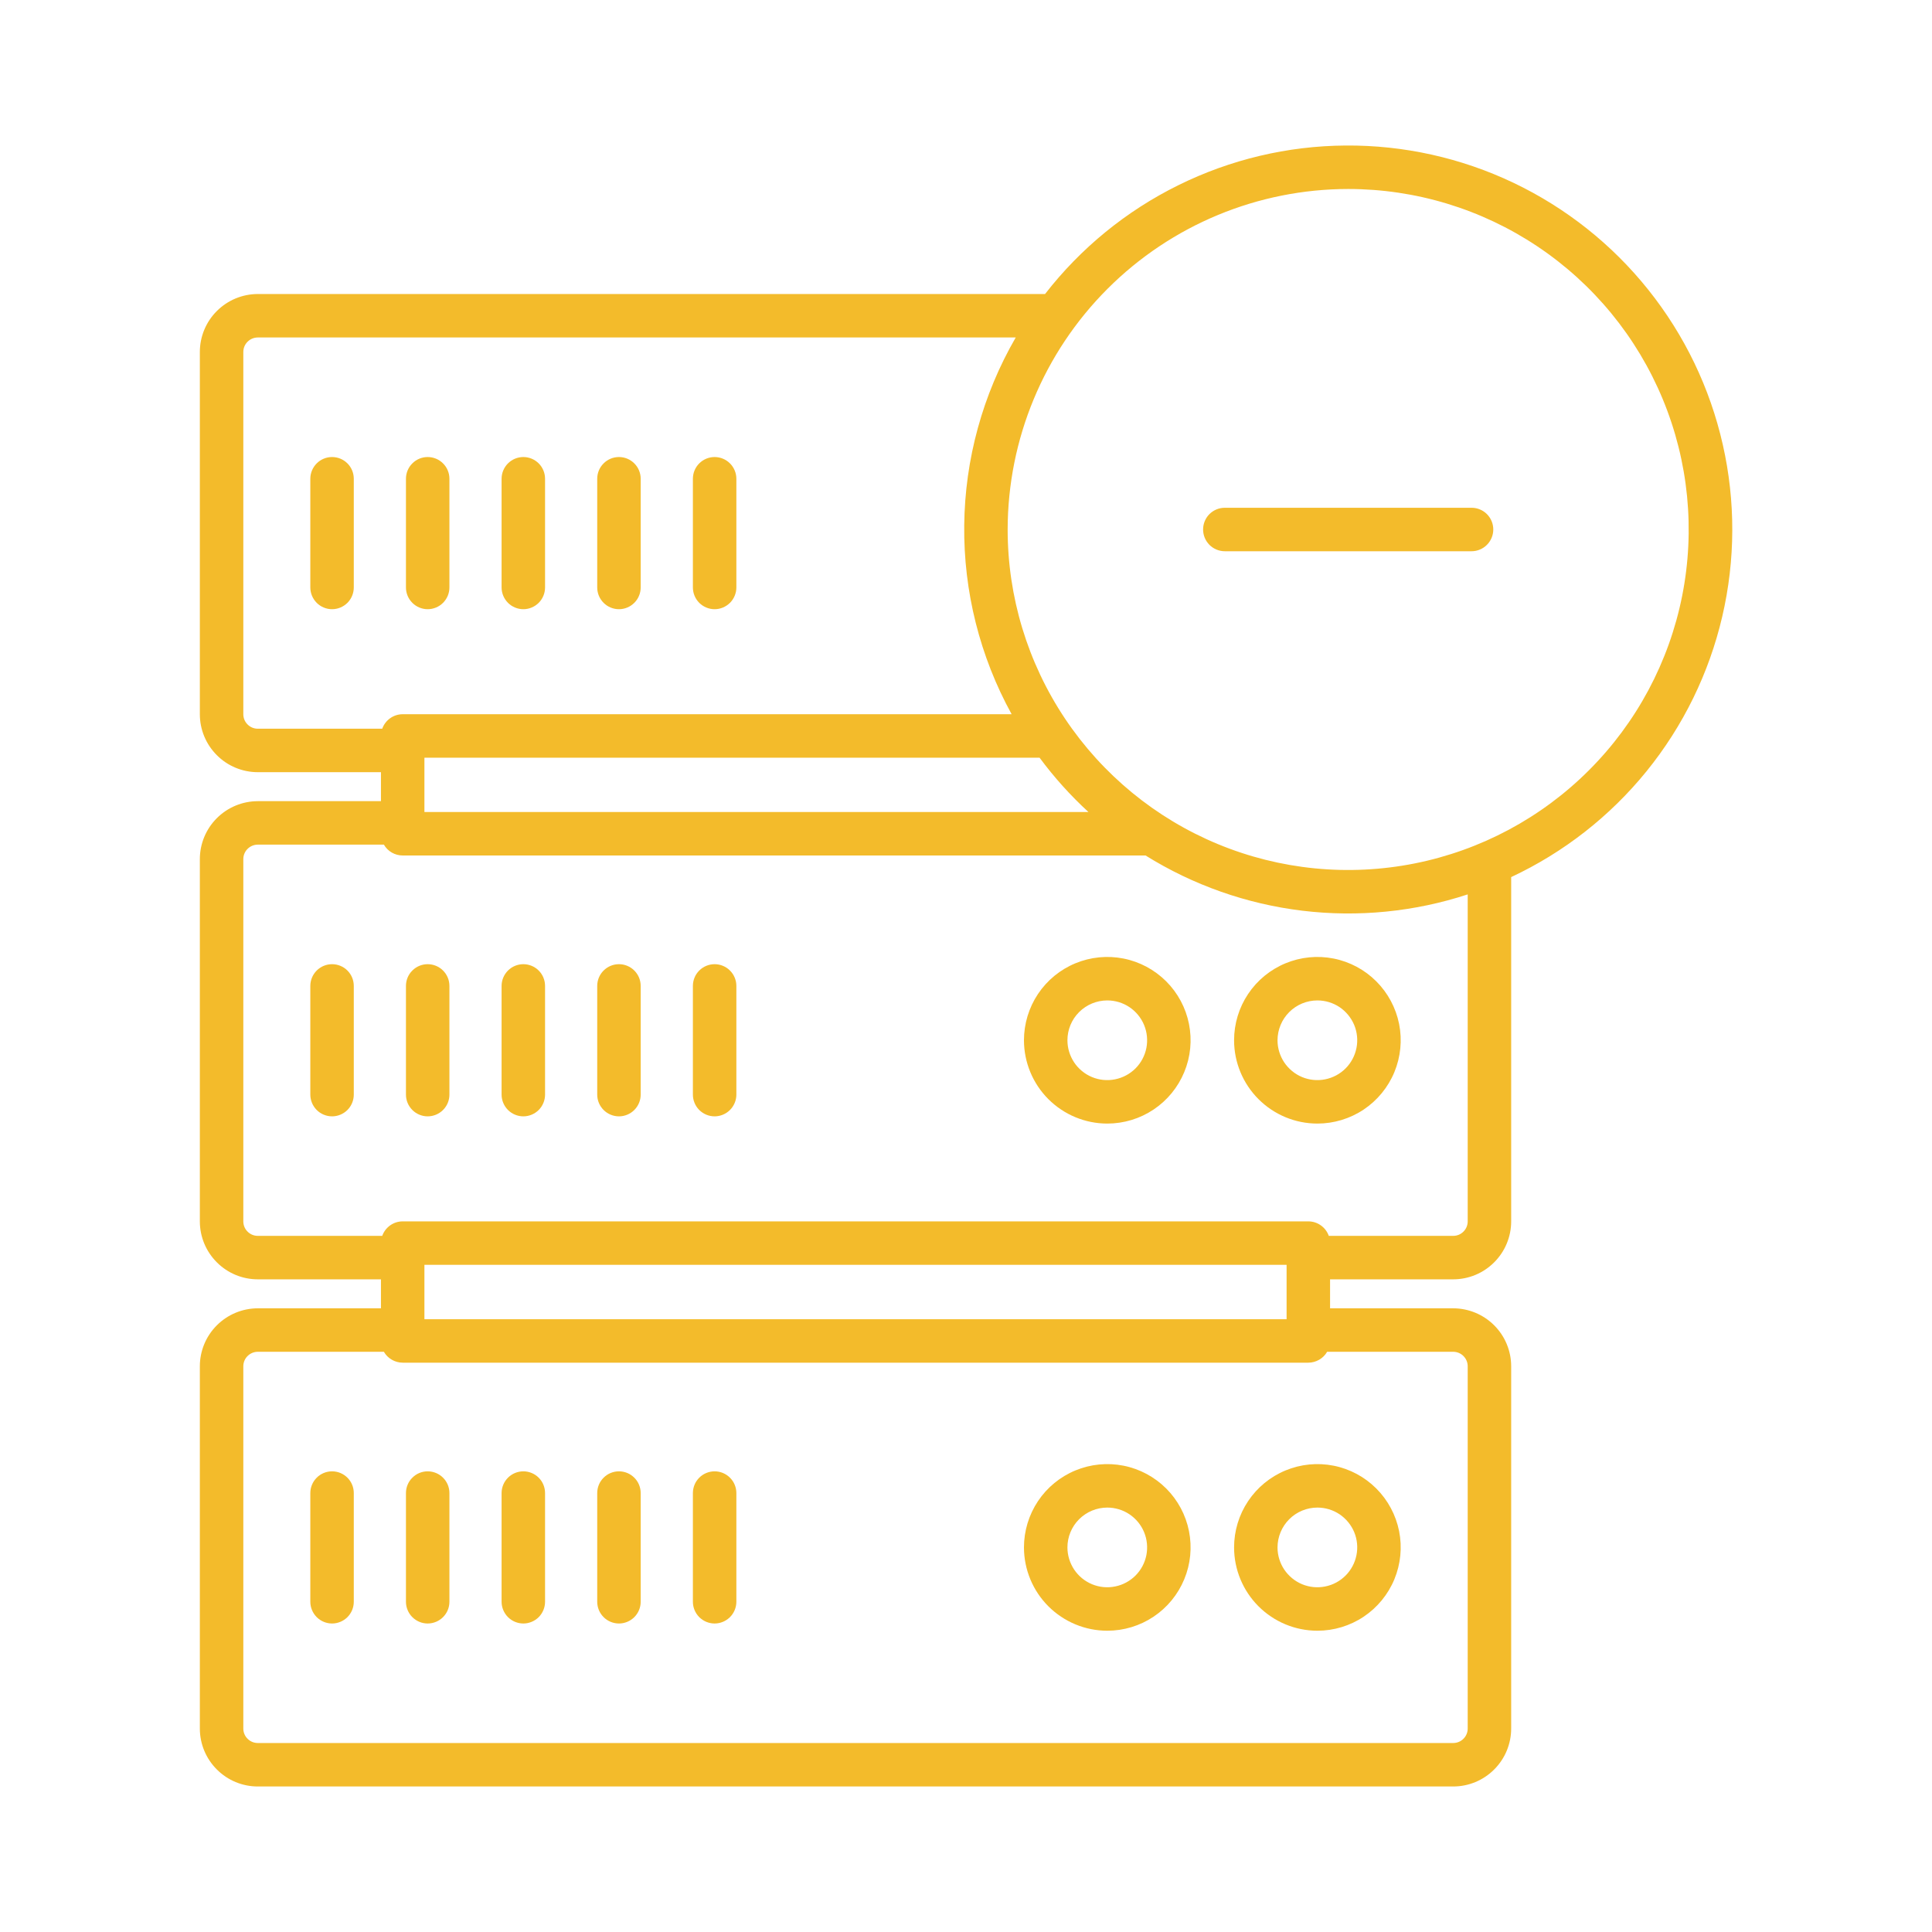 <svg width="50" height="50" viewBox="0 0 50 50" fill="none" xmlns="http://www.w3.org/2000/svg">
<g clip-path="url(#clip0_150_1830)">
<g clip-path="url(#clip1_150_1830)">
<path d="M6.672 46.234H37.609C38.007 46.234 38.388 46.076 38.669 45.794C38.951 45.513 39.109 45.132 39.109 44.734V35.359C39.109 34.962 38.951 34.58 38.669 34.299C38.388 34.018 38.007 33.86 37.609 33.859H34.422V33.109H37.609C38.007 33.109 38.388 32.951 38.669 32.669C38.951 32.388 39.109 32.007 39.109 31.609V22.699C40.47 22.062 41.669 21.124 42.615 19.957C43.561 18.789 44.23 17.422 44.571 15.959C44.913 14.495 44.918 12.973 44.586 11.508C44.255 10.042 43.595 8.671 42.656 7.497C41.718 6.323 40.526 5.378 39.169 4.731C37.812 4.085 36.327 3.755 34.824 3.766C33.321 3.776 31.841 4.128 30.494 4.794C29.146 5.459 27.968 6.422 27.046 7.609H6.672C6.274 7.61 5.893 7.768 5.612 8.049C5.33 8.33 5.172 8.712 5.172 9.109V18.484C5.172 18.882 5.33 19.263 5.612 19.544C5.893 19.826 6.274 19.984 6.672 19.984H9.859V20.734H6.672C6.274 20.735 5.893 20.893 5.612 21.174C5.33 21.455 5.172 21.837 5.172 22.234V31.609C5.172 32.007 5.33 32.388 5.612 32.669C5.893 32.951 6.274 33.109 6.672 33.109H9.859V33.859H6.672C6.274 33.86 5.893 34.018 5.612 34.299C5.33 34.58 5.172 34.962 5.172 35.359V44.734C5.172 45.132 5.33 45.513 5.612 45.794C5.893 46.076 6.274 46.234 6.672 46.234ZM10.984 32.734H33.297V34.141H10.984V32.734ZM34.891 4.891C36.634 4.891 38.337 5.407 39.787 6.376C41.236 7.344 42.365 8.72 43.032 10.331C43.699 11.941 43.874 13.713 43.534 15.422C43.194 17.132 42.355 18.702 41.122 19.934C39.89 21.167 38.319 22.006 36.61 22.346C34.9 22.686 33.129 22.512 31.518 21.845C29.908 21.178 28.532 20.048 27.563 18.599C26.595 17.15 26.078 15.446 26.078 13.703C26.081 11.367 27.01 9.127 28.662 7.475C30.314 5.822 32.554 4.893 34.891 4.891ZM10.984 19.609H26.904C27.28 20.117 27.704 20.588 28.169 21.015H10.984V19.609ZM6.297 18.484V9.109C6.297 9.01 6.336 8.914 6.407 8.844C6.477 8.774 6.572 8.734 6.672 8.734H26.287C25.431 10.213 24.972 11.887 24.954 13.595C24.935 15.303 25.358 16.988 26.181 18.484H10.422C10.306 18.484 10.192 18.52 10.097 18.588C10.003 18.655 9.931 18.75 9.892 18.859H6.672C6.572 18.859 6.477 18.82 6.407 18.749C6.336 18.679 6.297 18.584 6.297 18.484ZM6.297 31.609V22.234C6.297 22.135 6.336 22.039 6.407 21.969C6.477 21.899 6.572 21.859 6.672 21.859H9.935C9.985 21.945 10.055 22.016 10.141 22.065C10.226 22.114 10.323 22.14 10.422 22.14H29.647C30.878 22.907 32.263 23.395 33.704 23.569C35.144 23.743 36.606 23.599 37.984 23.147V31.609C37.984 31.709 37.945 31.804 37.874 31.874C37.804 31.945 37.709 31.984 37.609 31.984H34.389C34.35 31.875 34.279 31.78 34.184 31.713C34.089 31.645 33.976 31.609 33.859 31.609H10.422C10.306 31.609 10.192 31.645 10.097 31.713C10.003 31.78 9.931 31.875 9.892 31.984H6.672C6.572 31.984 6.477 31.945 6.407 31.874C6.336 31.804 6.297 31.709 6.297 31.609ZM6.297 35.359C6.297 35.26 6.336 35.164 6.407 35.094C6.477 35.024 6.572 34.984 6.672 34.984H9.935C9.984 35.07 10.055 35.141 10.141 35.19C10.226 35.239 10.323 35.266 10.422 35.266H33.859C33.958 35.266 34.055 35.239 34.14 35.19C34.226 35.141 34.297 35.07 34.346 34.984H37.609C37.709 34.984 37.804 35.024 37.874 35.094C37.945 35.164 37.984 35.26 37.984 35.359V44.734C37.984 44.834 37.945 44.929 37.874 44.999C37.804 45.07 37.709 45.109 37.609 45.109H6.672C6.572 45.109 6.477 45.07 6.407 44.999C6.336 44.929 6.297 44.834 6.297 44.734V35.359Z" fill="#F3BB2B"/>
<path d="M28.656 42.203C29.083 42.203 29.5 42.077 29.854 41.84C30.209 41.603 30.485 41.266 30.648 40.872C30.812 40.478 30.854 40.044 30.771 39.626C30.688 39.208 30.483 38.824 30.181 38.522C29.879 38.221 29.495 38.015 29.077 37.932C28.659 37.849 28.225 37.892 27.831 38.055C27.437 38.218 27.1 38.494 26.863 38.849C26.627 39.203 26.5 39.62 26.5 40.047C26.501 40.619 26.728 41.167 27.132 41.571C27.537 41.975 28.085 42.203 28.656 42.203ZM28.656 39.016C28.86 39.016 29.06 39.076 29.229 39.189C29.399 39.303 29.531 39.464 29.609 39.652C29.687 39.841 29.707 40.048 29.668 40.248C29.628 40.448 29.53 40.632 29.386 40.776C29.241 40.92 29.058 41.019 28.857 41.058C28.657 41.098 28.45 41.078 28.262 41C28.073 40.922 27.912 40.789 27.799 40.62C27.686 40.45 27.625 40.251 27.625 40.047C27.625 39.773 27.734 39.511 27.927 39.318C28.121 39.125 28.383 39.016 28.656 39.016Z" fill="#F3BB2B"/>
<path d="M34.094 42.203C34.52 42.203 34.937 42.077 35.292 41.84C35.646 41.603 35.923 41.266 36.086 40.872C36.249 40.478 36.292 40.044 36.209 39.626C36.125 39.208 35.92 38.824 35.618 38.522C35.317 38.221 34.933 38.015 34.514 37.932C34.096 37.849 33.663 37.892 33.269 38.055C32.875 38.218 32.538 38.494 32.301 38.849C32.064 39.203 31.938 39.62 31.938 40.047C31.938 40.619 32.166 41.167 32.57 41.571C32.974 41.975 33.522 42.203 34.094 42.203ZM34.094 39.016C34.298 39.016 34.497 39.076 34.667 39.189C34.836 39.303 34.968 39.464 35.047 39.652C35.125 39.841 35.145 40.048 35.105 40.248C35.065 40.448 34.967 40.632 34.823 40.776C34.679 40.92 34.495 41.019 34.295 41.058C34.095 41.098 33.888 41.078 33.699 41C33.511 40.922 33.35 40.789 33.236 40.62C33.123 40.45 33.062 40.251 33.062 40.047C33.063 39.773 33.172 39.511 33.365 39.318C33.558 39.125 33.82 39.016 34.094 39.016Z" fill="#F3BB2B"/>
<path d="M8.594 42.016C8.743 42.016 8.886 41.956 8.992 41.851C9.097 41.745 9.156 41.602 9.156 41.453V38.641C9.156 38.491 9.097 38.348 8.992 38.243C8.886 38.137 8.743 38.078 8.594 38.078C8.445 38.078 8.301 38.137 8.196 38.243C8.091 38.348 8.031 38.491 8.031 38.641V41.453C8.031 41.602 8.091 41.745 8.196 41.851C8.301 41.956 8.445 42.016 8.594 42.016Z" fill="#F3BB2B"/>
<path d="M11.068 42.016C11.217 42.016 11.361 41.956 11.466 41.851C11.572 41.745 11.631 41.602 11.631 41.453V38.641C11.631 38.491 11.572 38.348 11.466 38.243C11.361 38.137 11.217 38.078 11.068 38.078C10.919 38.078 10.776 38.137 10.671 38.243C10.565 38.348 10.506 38.491 10.506 38.641V41.453C10.506 41.602 10.565 41.745 10.671 41.851C10.776 41.956 10.919 42.016 11.068 42.016Z" fill="#F3BB2B"/>
<path d="M13.544 42.016C13.693 42.016 13.836 41.956 13.942 41.851C14.047 41.745 14.106 41.602 14.106 41.453V38.641C14.106 38.491 14.047 38.348 13.942 38.243C13.836 38.137 13.693 38.078 13.544 38.078C13.395 38.078 13.252 38.137 13.146 38.243C13.041 38.348 12.981 38.491 12.981 38.641V41.453C12.981 41.602 13.041 41.745 13.146 41.851C13.252 41.956 13.395 42.016 13.544 42.016Z" fill="#F3BB2B"/>
<path d="M16.019 42.016C16.168 42.016 16.311 41.956 16.416 41.851C16.522 41.745 16.581 41.602 16.581 41.453V38.641C16.581 38.491 16.522 38.348 16.416 38.243C16.311 38.137 16.168 38.078 16.019 38.078C15.869 38.078 15.726 38.137 15.621 38.243C15.515 38.348 15.456 38.491 15.456 38.641V41.453C15.456 41.602 15.515 41.745 15.621 41.851C15.726 41.956 15.869 42.016 16.019 42.016Z" fill="#F3BB2B"/>
<path d="M18.494 42.016C18.643 42.016 18.786 41.956 18.892 41.851C18.997 41.745 19.057 41.602 19.057 41.453V38.641C19.057 38.491 18.997 38.348 18.892 38.243C18.786 38.137 18.643 38.078 18.494 38.078C18.345 38.078 18.202 38.137 18.096 38.243C17.991 38.348 17.932 38.491 17.932 38.641V41.453C17.932 41.602 17.991 41.745 18.096 41.851C18.202 41.956 18.345 42.016 18.494 42.016Z" fill="#F3BB2B"/>
<path d="M28.656 29.078C29.083 29.078 29.5 28.952 29.854 28.715C30.209 28.478 30.485 28.141 30.648 27.747C30.812 27.353 30.854 26.919 30.771 26.501C30.688 26.083 30.483 25.699 30.181 25.397C29.879 25.096 29.495 24.89 29.077 24.807C28.659 24.724 28.225 24.767 27.831 24.93C27.437 25.093 27.1 25.369 26.863 25.724C26.627 26.078 26.5 26.495 26.5 26.922C26.501 27.494 26.728 28.042 27.132 28.446C27.537 28.85 28.085 29.078 28.656 29.078ZM28.656 25.891C28.86 25.891 29.06 25.951 29.229 26.064C29.399 26.178 29.531 26.339 29.609 26.527C29.687 26.716 29.707 26.923 29.668 27.123C29.628 27.323 29.53 27.507 29.386 27.651C29.241 27.795 29.058 27.893 28.857 27.933C28.657 27.973 28.45 27.953 28.262 27.875C28.073 27.797 27.912 27.664 27.799 27.495C27.686 27.325 27.625 27.126 27.625 26.922C27.625 26.648 27.734 26.386 27.927 26.193C28.121 26 28.383 25.891 28.656 25.891Z" fill="#F3BB2B"/>
<path d="M34.094 29.078C34.52 29.078 34.937 28.952 35.292 28.715C35.646 28.478 35.923 28.141 36.086 27.747C36.249 27.353 36.292 26.919 36.209 26.501C36.125 26.083 35.92 25.699 35.618 25.397C35.317 25.096 34.933 24.89 34.514 24.807C34.096 24.724 33.663 24.767 33.269 24.93C32.875 25.093 32.538 25.369 32.301 25.724C32.064 26.078 31.938 26.495 31.938 26.922C31.938 27.494 32.166 28.042 32.57 28.446C32.974 28.85 33.522 29.078 34.094 29.078ZM34.094 25.891C34.298 25.891 34.497 25.951 34.667 26.064C34.836 26.178 34.968 26.339 35.047 26.527C35.125 26.716 35.145 26.923 35.105 27.123C35.065 27.323 34.967 27.507 34.823 27.651C34.679 27.795 34.495 27.893 34.295 27.933C34.095 27.973 33.888 27.953 33.699 27.875C33.511 27.797 33.35 27.664 33.236 27.495C33.123 27.325 33.062 27.126 33.062 26.922C33.063 26.648 33.172 26.386 33.365 26.193C33.558 26 33.82 25.891 34.094 25.891Z" fill="#F3BB2B"/>
<path d="M8.594 24.953C8.445 24.953 8.301 25.012 8.196 25.118C8.091 25.223 8.031 25.366 8.031 25.516V28.328C8.031 28.477 8.091 28.62 8.196 28.726C8.301 28.831 8.445 28.891 8.594 28.891C8.743 28.891 8.886 28.831 8.992 28.726C9.097 28.62 9.156 28.477 9.156 28.328V25.516C9.156 25.366 9.097 25.223 8.992 25.118C8.886 25.012 8.743 24.953 8.594 24.953Z" fill="#F3BB2B"/>
<path d="M11.068 28.891C11.217 28.891 11.361 28.831 11.466 28.726C11.572 28.62 11.631 28.477 11.631 28.328V25.516C11.631 25.366 11.572 25.223 11.466 25.118C11.361 25.012 11.217 24.953 11.068 24.953C10.919 24.953 10.776 25.012 10.671 25.118C10.565 25.223 10.506 25.366 10.506 25.516V28.328C10.506 28.477 10.565 28.62 10.671 28.726C10.776 28.831 10.919 28.891 11.068 28.891Z" fill="#F3BB2B"/>
<path d="M13.544 28.891C13.693 28.891 13.836 28.831 13.942 28.726C14.047 28.62 14.106 28.477 14.106 28.328V25.516C14.106 25.366 14.047 25.223 13.942 25.118C13.836 25.012 13.693 24.953 13.544 24.953C13.395 24.953 13.252 25.012 13.146 25.118C13.041 25.223 12.981 25.366 12.981 25.516V28.328C12.981 28.477 13.041 28.62 13.146 28.726C13.252 28.831 13.395 28.891 13.544 28.891Z" fill="#F3BB2B"/>
<path d="M16.019 28.891C16.168 28.891 16.311 28.831 16.416 28.726C16.522 28.62 16.581 28.477 16.581 28.328V25.516C16.581 25.366 16.522 25.223 16.416 25.118C16.311 25.012 16.168 24.953 16.019 24.953C15.869 24.953 15.726 25.012 15.621 25.118C15.515 25.223 15.456 25.366 15.456 25.516V28.328C15.456 28.477 15.515 28.62 15.621 28.726C15.726 28.831 15.869 28.891 16.019 28.891Z" fill="#F3BB2B"/>
<path d="M18.494 28.891C18.643 28.891 18.786 28.831 18.892 28.726C18.997 28.62 19.057 28.477 19.057 28.328V25.516C19.057 25.366 18.997 25.223 18.892 25.118C18.786 25.012 18.643 24.953 18.494 24.953C18.345 24.953 18.202 25.012 18.096 25.118C17.991 25.223 17.932 25.366 17.932 25.516V28.328C17.932 28.477 17.991 28.62 18.096 28.726C18.202 28.831 18.345 28.891 18.494 28.891Z" fill="#F3BB2B"/>
<path d="M8.594 11.828C8.445 11.828 8.301 11.887 8.196 11.993C8.091 12.098 8.031 12.241 8.031 12.391V15.203C8.031 15.352 8.091 15.495 8.196 15.601C8.301 15.706 8.445 15.766 8.594 15.766C8.743 15.766 8.886 15.706 8.992 15.601C9.097 15.495 9.156 15.352 9.156 15.203V12.391C9.156 12.241 9.097 12.098 8.992 11.993C8.886 11.887 8.743 11.828 8.594 11.828Z" fill="#F3BB2B"/>
<path d="M11.068 15.766C11.217 15.766 11.361 15.706 11.466 15.601C11.572 15.495 11.631 15.352 11.631 15.203V12.391C11.631 12.241 11.572 12.098 11.466 11.993C11.361 11.887 11.217 11.828 11.068 11.828C10.919 11.828 10.776 11.887 10.671 11.993C10.565 12.098 10.506 12.241 10.506 12.391V15.203C10.506 15.352 10.565 15.495 10.671 15.601C10.776 15.706 10.919 15.766 11.068 15.766Z" fill="#F3BB2B"/>
<path d="M13.544 15.766C13.693 15.766 13.836 15.706 13.942 15.601C14.047 15.495 14.106 15.352 14.106 15.203V12.391C14.106 12.241 14.047 12.098 13.942 11.993C13.836 11.887 13.693 11.828 13.544 11.828C13.395 11.828 13.252 11.887 13.146 11.993C13.041 12.098 12.981 12.241 12.981 12.391V15.203C12.981 15.352 13.041 15.495 13.146 15.601C13.252 15.706 13.395 15.766 13.544 15.766Z" fill="#F3BB2B"/>
<path d="M16.019 15.766C16.168 15.766 16.311 15.706 16.416 15.601C16.522 15.495 16.581 15.352 16.581 15.203V12.391C16.581 12.241 16.522 12.098 16.416 11.993C16.311 11.887 16.168 11.828 16.019 11.828C15.869 11.828 15.726 11.887 15.621 11.993C15.515 12.098 15.456 12.241 15.456 12.391V15.203C15.456 15.352 15.515 15.495 15.621 15.601C15.726 15.706 15.869 15.766 16.019 15.766Z" fill="#F3BB2B"/>
<path d="M18.494 15.766C18.643 15.766 18.786 15.706 18.892 15.601C18.997 15.495 19.057 15.352 19.057 15.203V12.391C19.057 12.241 18.997 12.098 18.892 11.993C18.786 11.887 18.643 11.828 18.494 11.828C18.345 11.828 18.202 11.887 18.096 11.993C17.991 12.098 17.932 12.241 17.932 12.391V15.203C17.932 15.352 17.991 15.495 18.096 15.601C18.202 15.706 18.345 15.766 18.494 15.766Z" fill="#F3BB2B"/>
<path d="M31.698 14.266H38.084C38.233 14.266 38.376 14.206 38.481 14.101C38.587 13.995 38.646 13.852 38.646 13.703C38.646 13.554 38.587 13.411 38.481 13.305C38.376 13.2 38.233 13.141 38.084 13.141H31.698C31.549 13.141 31.406 13.2 31.3 13.305C31.195 13.411 31.136 13.554 31.136 13.703C31.136 13.852 31.195 13.995 31.3 14.101C31.406 14.206 31.549 14.266 31.698 14.266Z" fill="#F3BB2B"/>
</g>
</g>
<defs>
<clipPath id="clip0_150_1830">
<rect width="48.684" height="48.684" fill="white" transform="translate(0.339 0.483)"/>
</clipPath>
<clipPath id="clip1_150_1830">
<rect width="48.684" height="48.684" fill="white" transform="translate(0.337 0.483)"/>
</clipPath>
</defs>
</svg>
